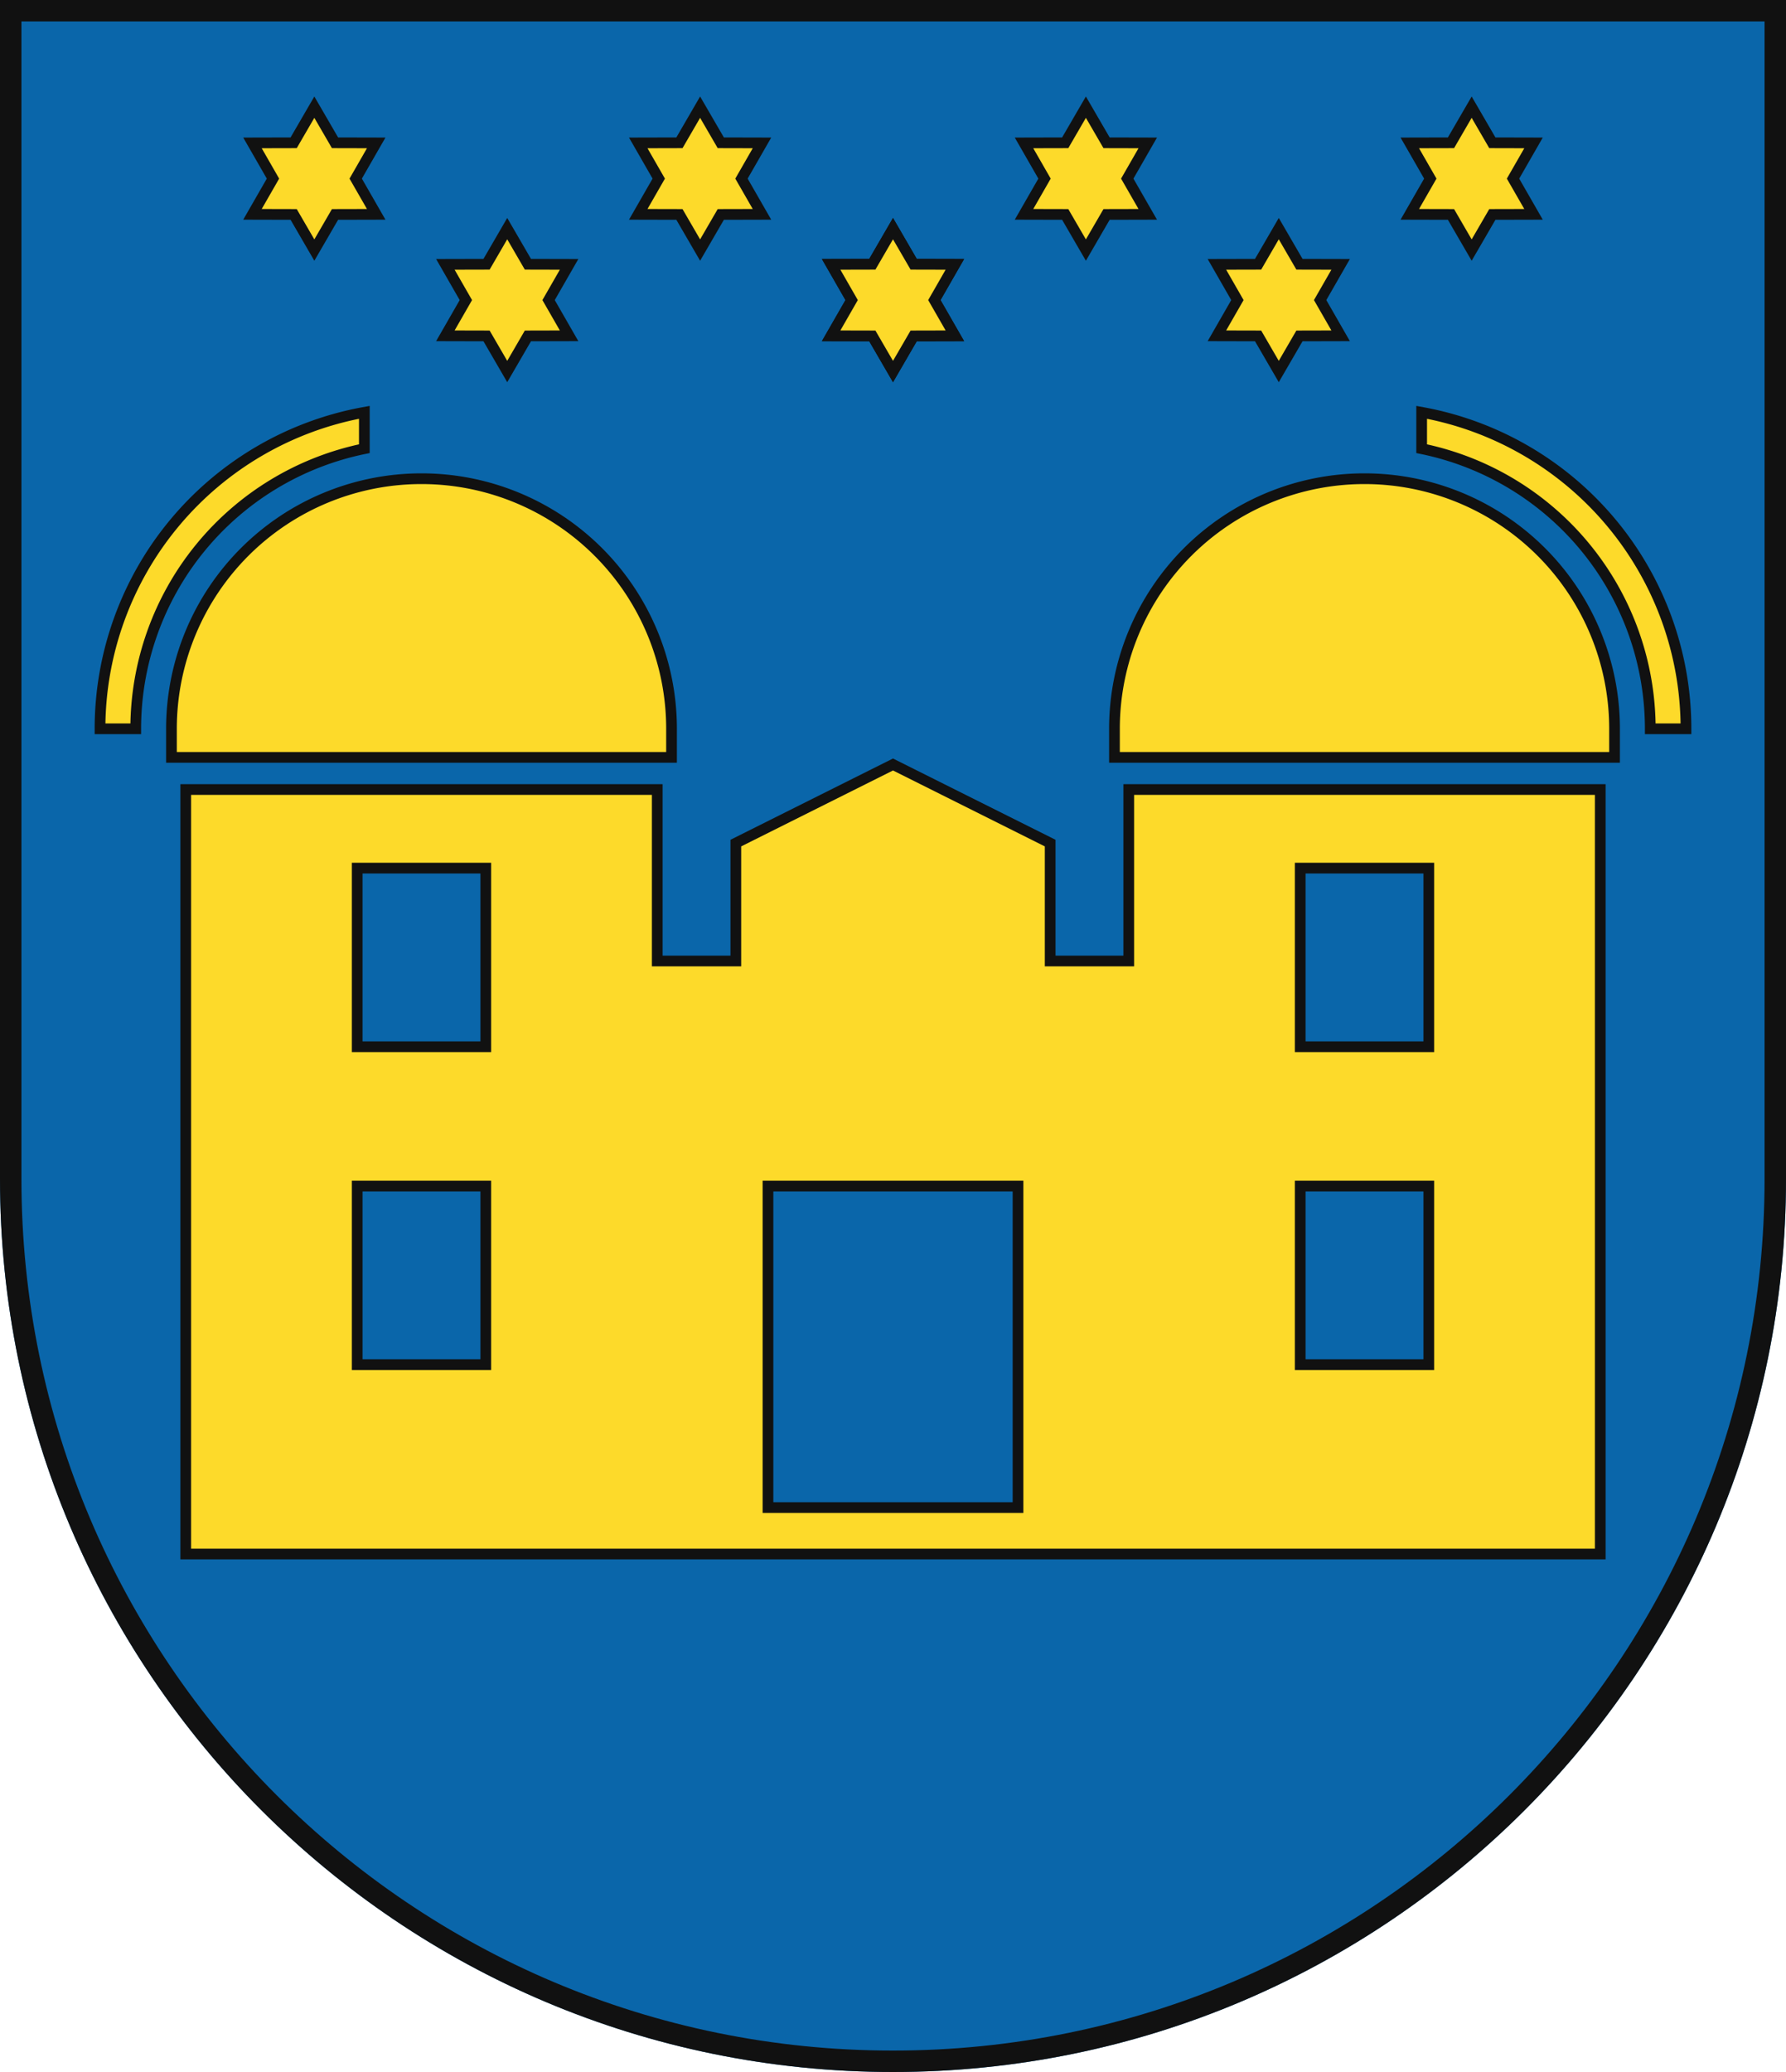 <?xml version="1.0" encoding="UTF-8"?>
<svg xmlns="http://www.w3.org/2000/svg" xmlns:xlink="http://www.w3.org/1999/xlink" width="500" height="580" viewBox="0 0 500 580">
  <title>Coat of Arms of Hurbanovo</title>
  <path id="field" d="M500,330V0H0V330C0,468.071,111.929,580,250,580S500,468.071,500,330Z" fill="#0a66aa"/>
  <g id="coa" fill="#fdda2a" stroke="#111" stroke-width="3">
    <path d="M316,221v48H294V236l-44-22-44,22v33H184V221H52V435H448V221ZM136,382H100V332h36Zm0-89H100V243h36ZM285,422H215V332h70Zm115-40H364V332h36Zm0-89H364V243h36Z"/>
    <g id="a">
      <path d="M48,204a70,70,0,0,1,140,0v8H48Z"/>
      <path d="M102,115.419A90.026,90.026,0,0,0,28,204H38a80.026,80.026,0,0,1,64-78.4Z"/>
      <polygon id="star" points="250 64 255.789 73.972 267.321 74 261.579 84 267.321 94 255.789 94.028 250 104 244.211 94.028 232.679 94 238.421 84 232.679 74 244.211 73.972 250 64"/>
      <use xlink:href="#star" x="-162" y="-34"/>
      <use xlink:href="#star" x="-108"/>
      <use xlink:href="#star" x="-54" y="-34"/>
    </g>
    <use xlink:href="#a" transform="matrix(-1 0 0 1 500 0)"/>
  </g>
  <path id="border" d="M497,330V3H3V330C3,466.414,113.586,577,250,577S497,466.414,497,330Z" fill="none" stroke="#111" stroke-width="6"/>
</svg>
